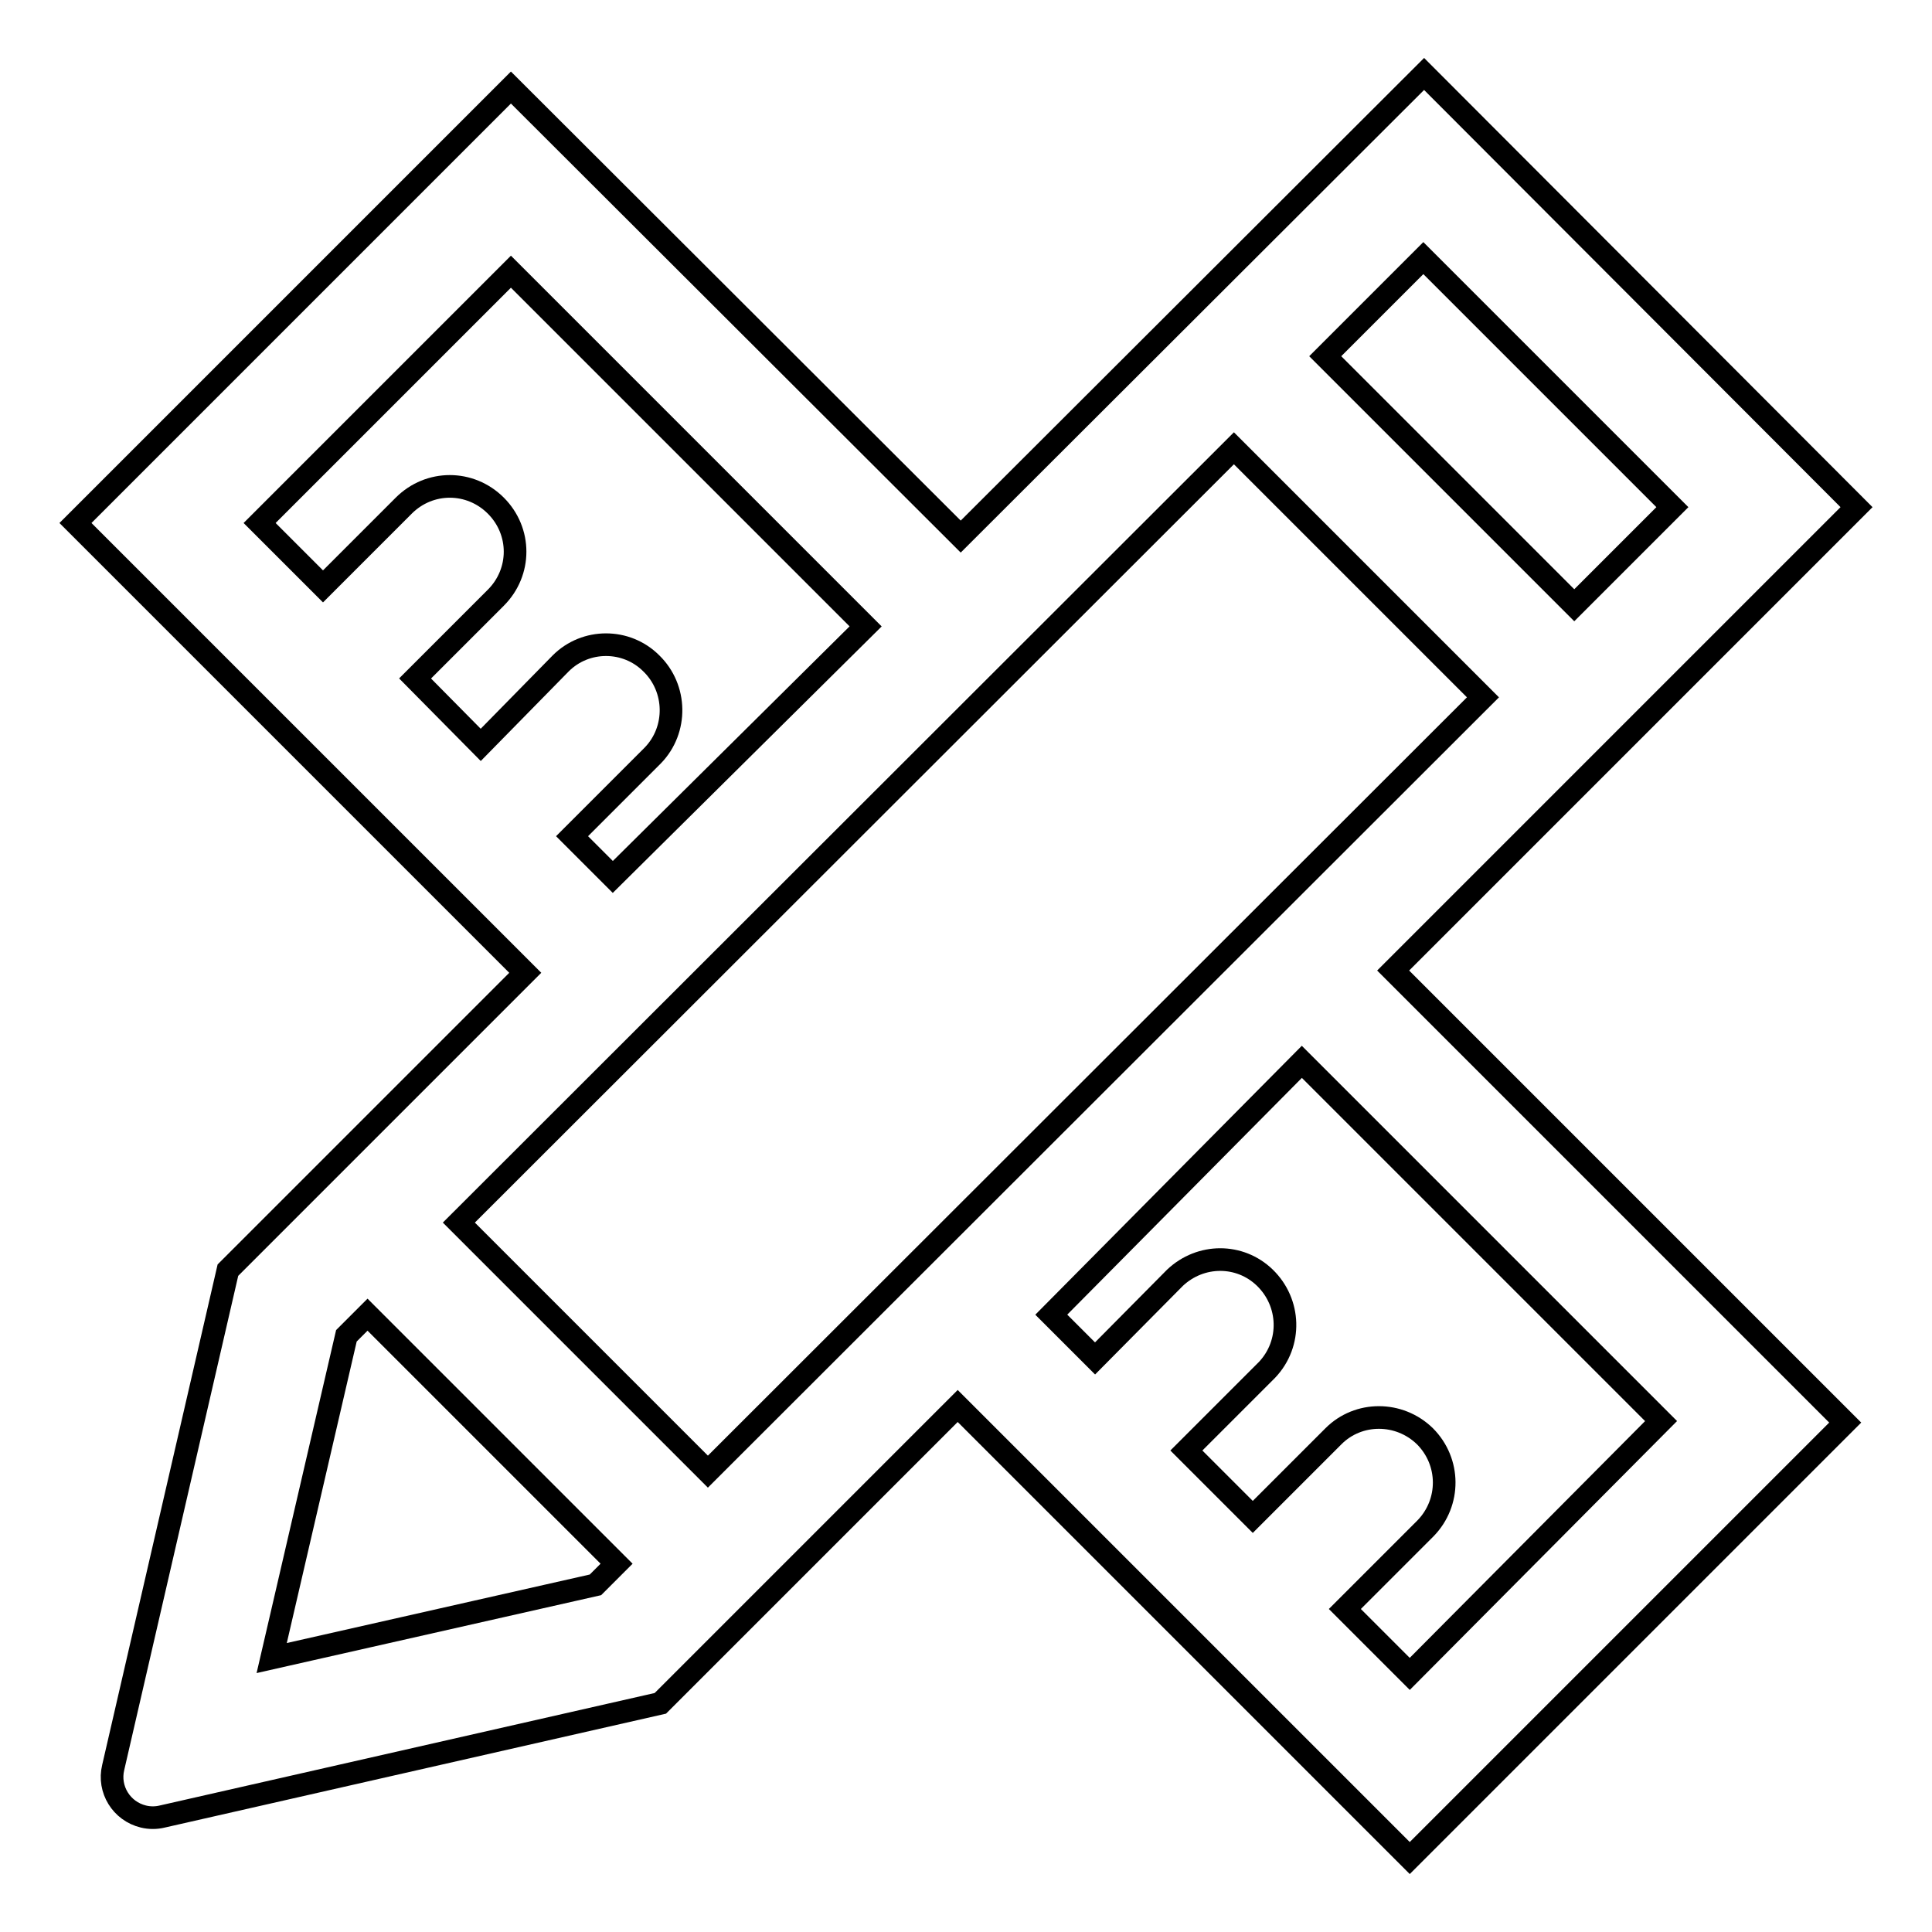 <?xml version="1.0" encoding="utf-8"?>
<!-- Svg Vector Icons : http://www.onlinewebfonts.com/icon -->
<!DOCTYPE svg PUBLIC "-//W3C//DTD SVG 1.1//EN" "http://www.w3.org/Graphics/SVG/1.1/DTD/svg11.dtd">
<svg version="1.1" xmlns="http://www.w3.org/2000/svg" xmlns:xlink="http://www.w3.org/1999/xlink" x="0px" y="0px" viewBox="0 0 256 256" enable-background="new 0 0 256 256" xml:space="preserve">
<g> <path stroke-width="3" fill-opacity="0" stroke="#000000"  d="M246,67.2L188.7,9.8l-61.4,61.3L67.7,11.6L10,69.3l59.6,59.6l-39.4,39.4l-15.2,65.9c-0.7,2.9,1.1,5.8,4,6.5 c0.8,0.2,1.7,0.2,2.5,0l66-15l39.4-39.4l59.9,59.9l57.7-57.7l-59.9-59.9L246,67.2z M67.7,36l47,47l-33.5,33.2l-5.4-5.4l10.7-10.7 c3.3-3.4,3.2-8.9-0.2-12.2c-3.3-3.3-8.7-3.3-12,0L63.7,98.7L55,89.9l10.7-10.7c3.4-3.4,3.4-8.8,0-12.2c-3.4-3.4-8.8-3.4-12.2,0 L42.8,77.7l-8.4-8.4L67.7,36z M186.8,221.8l-8.6-8.6l10.7-10.7c3.3-3.4,3.3-8.8-0.1-12.2c-3.4-3.3-8.8-3.3-12.1,0L166,201l-8.8-8.8 l10.7-10.7c3.3-3.5,3.1-8.9-0.3-12.2c-3.3-3.2-8.5-3.2-11.9,0L145.1,180l-5.8-5.8l33.2-33.5l47.6,47.6L186.8,221.8z M93.8,195 l-33-33L163.5,59.4l33,33L93.8,195z M221.6,67.2l-13,13l-33-33l13-13L221.6,67.2z M36,219.7l9.9-42.7l2.8-2.8l33,33l-2.8,2.8 L36,219.7z"/></g>
</svg>